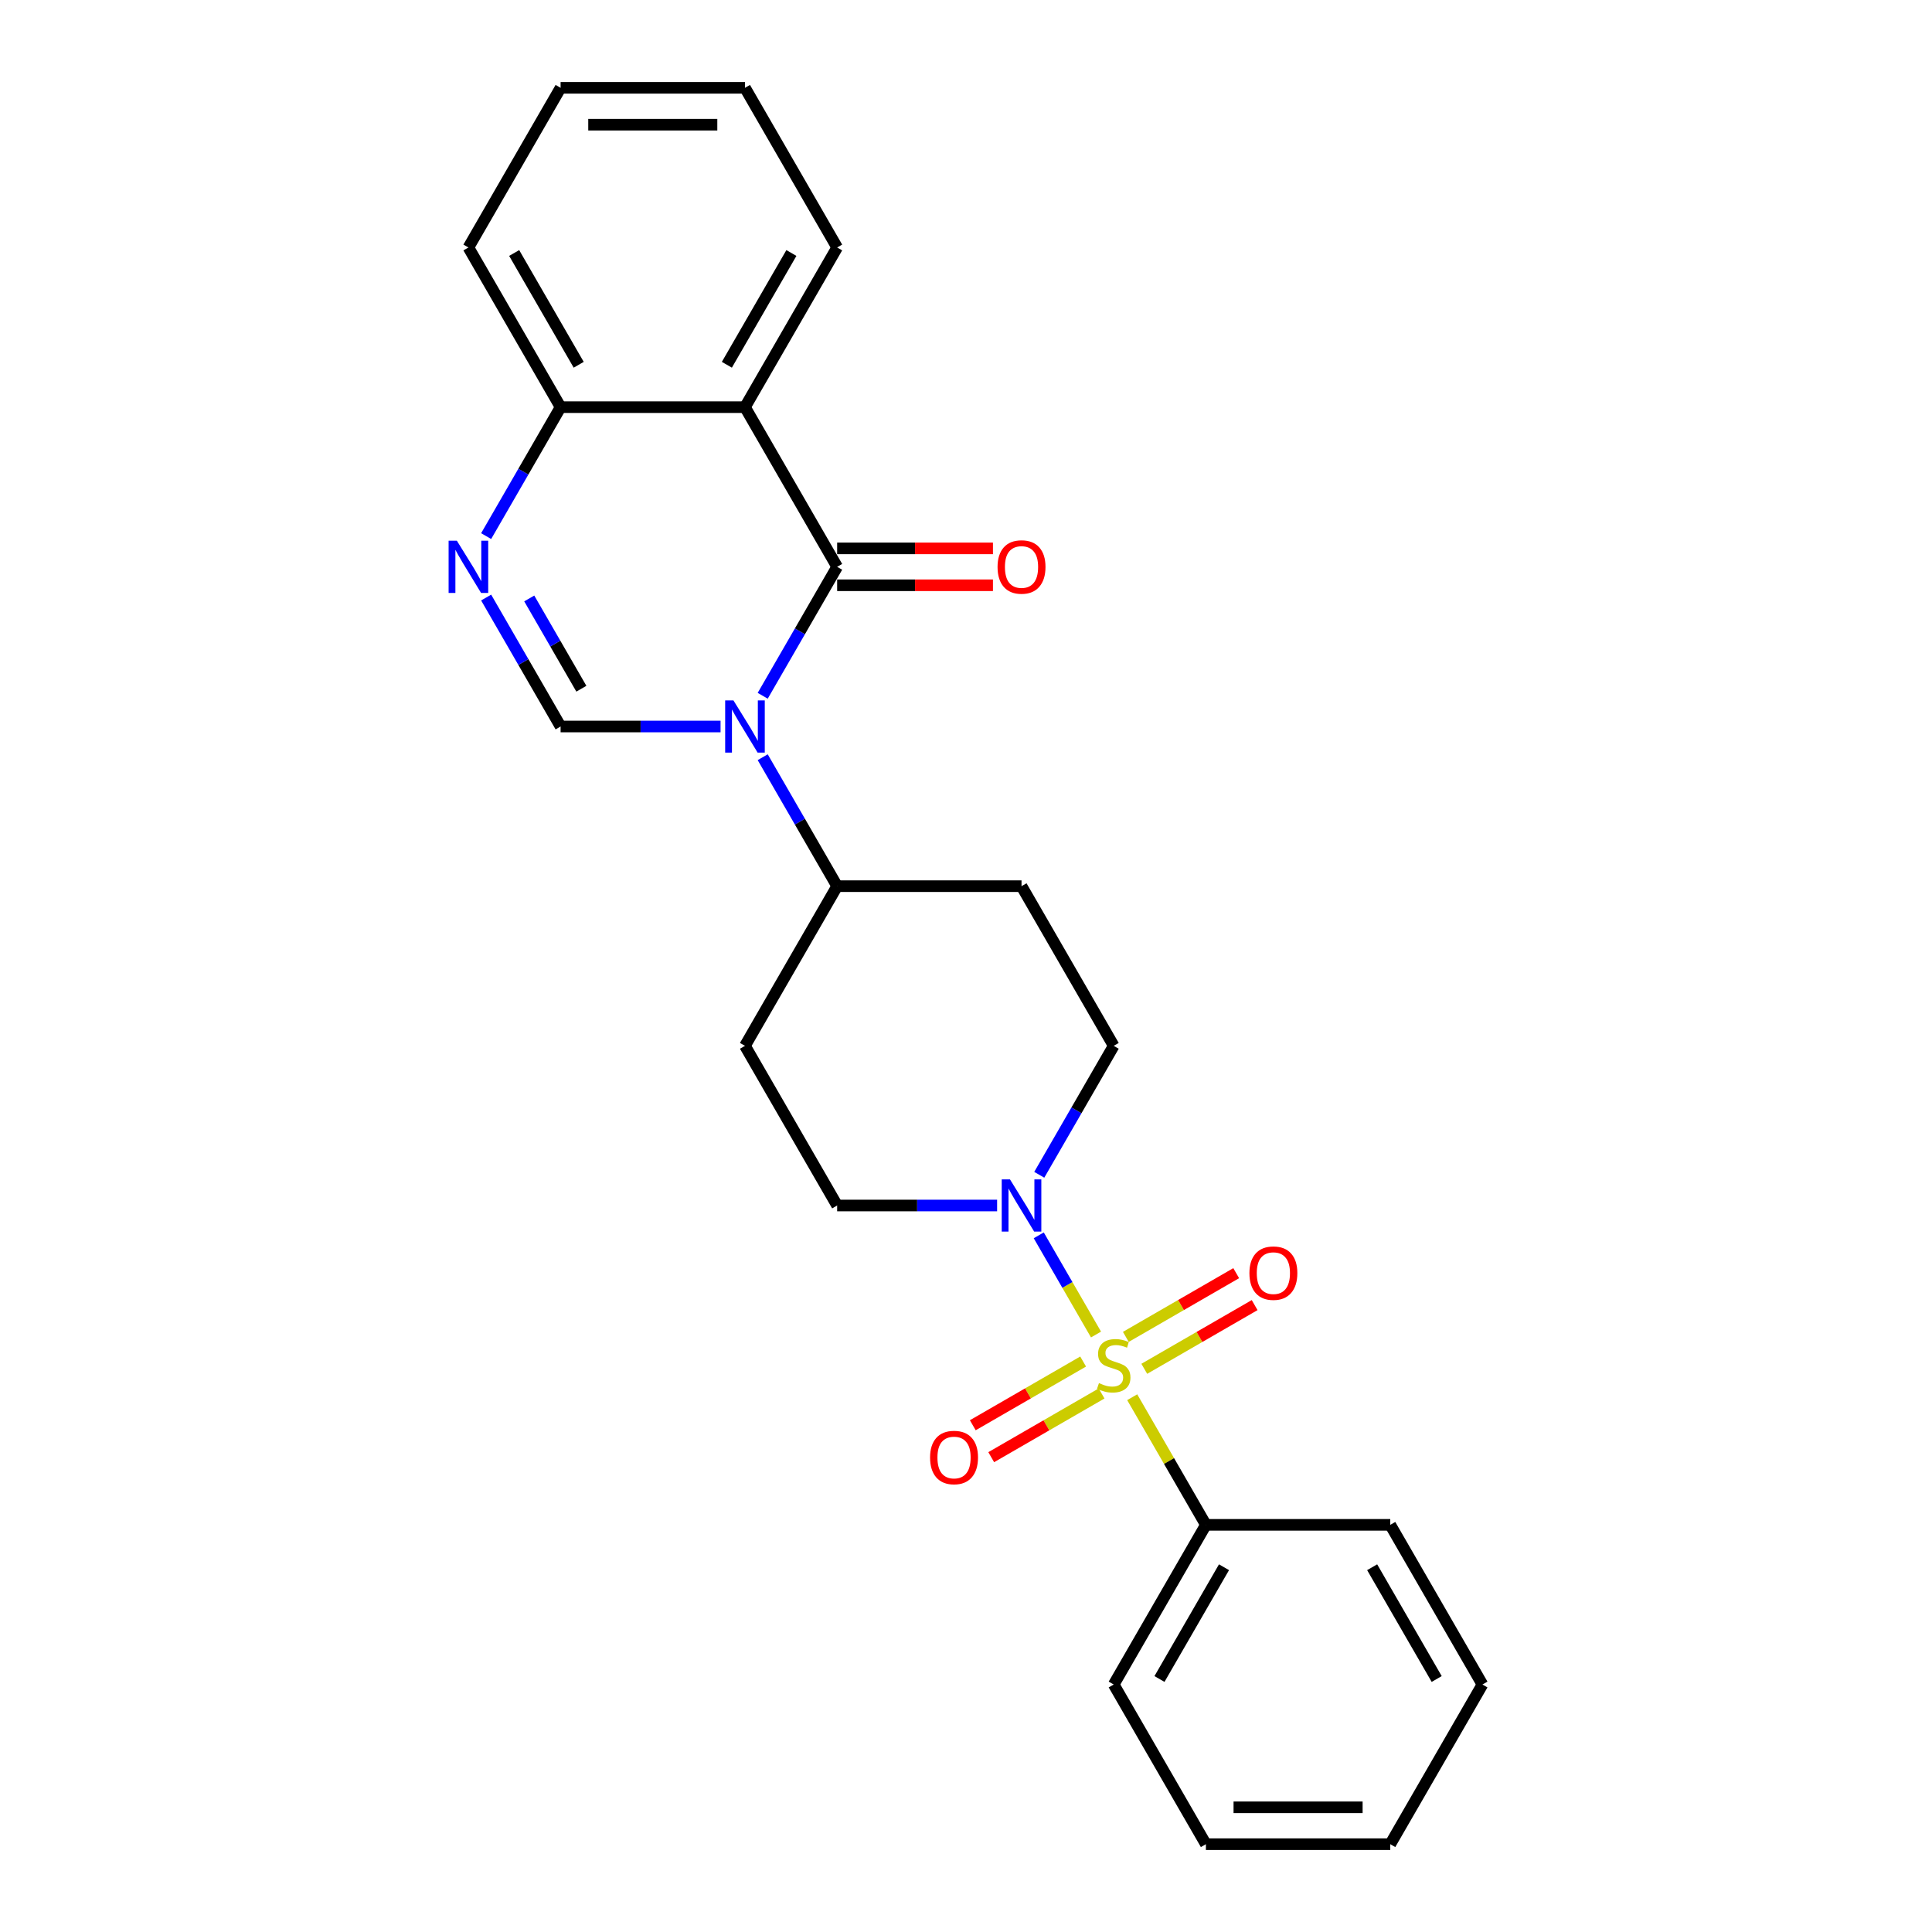 <?xml version='1.0' encoding='iso-8859-1'?>
<svg version='1.1' baseProfile='full'
              xmlns='http://www.w3.org/2000/svg'
                      xmlns:rdkit='http://www.rdkit.org/xml'
                      xmlns:xlink='http://www.w3.org/1999/xlink'
                  xml:space='preserve'
width='1000px' height='1000px' viewBox='0 0 1000 1000'>
<!-- END OF HEADER -->
<rect style='opacity:1.0;fill:#FFFFFF;stroke:none' width='1000' height='1000' x='0' y='0'> </rect>
<path class='bond-4' d='M 567.297,690.751 L 552.476,665.079' style='fill:none;fill-rule:evenodd;stroke:#CCCC00;stroke-width:6px;stroke-linecap:butt;stroke-linejoin:miter;stroke-opacity:1' />
<path class='bond-4' d='M 552.476,665.079 L 537.654,639.408' style='fill:none;fill-rule:evenodd;stroke:#0000FF;stroke-width:6px;stroke-linecap:butt;stroke-linejoin:miter;stroke-opacity:1' />
<path class='bond-8' d='M 592.276,708.496 L 620.837,692.006' style='fill:none;fill-rule:evenodd;stroke:#CCCC00;stroke-width:6px;stroke-linecap:butt;stroke-linejoin:miter;stroke-opacity:1' />
<path class='bond-8' d='M 620.837,692.006 L 649.398,675.517' style='fill:none;fill-rule:evenodd;stroke:#FF0000;stroke-width:6px;stroke-linecap:butt;stroke-linejoin:miter;stroke-opacity:1' />
<path class='bond-8' d='M 582.733,691.967 L 611.294,675.477' style='fill:none;fill-rule:evenodd;stroke:#CCCC00;stroke-width:6px;stroke-linecap:butt;stroke-linejoin:miter;stroke-opacity:1' />
<path class='bond-8' d='M 611.294,675.477 L 639.855,658.988' style='fill:none;fill-rule:evenodd;stroke:#FF0000;stroke-width:6px;stroke-linecap:butt;stroke-linejoin:miter;stroke-opacity:1' />
<path class='bond-9' d='M 560.632,704.727 L 532.071,721.217' style='fill:none;fill-rule:evenodd;stroke:#CCCC00;stroke-width:6px;stroke-linecap:butt;stroke-linejoin:miter;stroke-opacity:1' />
<path class='bond-9' d='M 532.071,721.217 L 503.511,737.706' style='fill:none;fill-rule:evenodd;stroke:#FF0000;stroke-width:6px;stroke-linecap:butt;stroke-linejoin:miter;stroke-opacity:1' />
<path class='bond-9' d='M 570.175,721.256 L 541.614,737.746' style='fill:none;fill-rule:evenodd;stroke:#CCCC00;stroke-width:6px;stroke-linecap:butt;stroke-linejoin:miter;stroke-opacity:1' />
<path class='bond-9' d='M 541.614,737.746 L 513.054,754.235' style='fill:none;fill-rule:evenodd;stroke:#FF0000;stroke-width:6px;stroke-linecap:butt;stroke-linejoin:miter;stroke-opacity:1' />
<path class='bond-10' d='M 586.03,723.197 L 605.099,756.227' style='fill:none;fill-rule:evenodd;stroke:#CCCC00;stroke-width:6px;stroke-linecap:butt;stroke-linejoin:miter;stroke-opacity:1' />
<path class='bond-10' d='M 605.099,756.227 L 624.169,789.256' style='fill:none;fill-rule:evenodd;stroke:#000000;stroke-width:6px;stroke-linecap:butt;stroke-linejoin:miter;stroke-opacity:1' />
<path class='bond-0' d='M 394.774,391.932 L 414.042,425.305' style='fill:none;fill-rule:evenodd;stroke:#0000FF;stroke-width:6px;stroke-linecap:butt;stroke-linejoin:miter;stroke-opacity:1' />
<path class='bond-0' d='M 414.042,425.305 L 433.309,458.678' style='fill:none;fill-rule:evenodd;stroke:#000000;stroke-width:6px;stroke-linecap:butt;stroke-linejoin:miter;stroke-opacity:1' />
<path class='bond-1' d='M 394.774,360.134 L 414.042,326.761' style='fill:none;fill-rule:evenodd;stroke:#0000FF;stroke-width:6px;stroke-linecap:butt;stroke-linejoin:miter;stroke-opacity:1' />
<path class='bond-1' d='M 414.042,326.761 L 433.309,293.388' style='fill:none;fill-rule:evenodd;stroke:#000000;stroke-width:6px;stroke-linecap:butt;stroke-linejoin:miter;stroke-opacity:1' />
<path class='bond-2' d='M 372.96,376.033 L 331.562,376.033' style='fill:none;fill-rule:evenodd;stroke:#0000FF;stroke-width:6px;stroke-linecap:butt;stroke-linejoin:miter;stroke-opacity:1' />
<path class='bond-2' d='M 331.562,376.033 L 290.165,376.033' style='fill:none;fill-rule:evenodd;stroke:#000000;stroke-width:6px;stroke-linecap:butt;stroke-linejoin:miter;stroke-opacity:1' />
<path class='bond-3' d='M 433.309,293.388 L 385.595,210.744' style='fill:none;fill-rule:evenodd;stroke:#000000;stroke-width:6px;stroke-linecap:butt;stroke-linejoin:miter;stroke-opacity:1' />
<path class='bond-11' d='M 433.309,302.931 L 473.629,302.931' style='fill:none;fill-rule:evenodd;stroke:#000000;stroke-width:6px;stroke-linecap:butt;stroke-linejoin:miter;stroke-opacity:1' />
<path class='bond-11' d='M 473.629,302.931 L 513.948,302.931' style='fill:none;fill-rule:evenodd;stroke:#FF0000;stroke-width:6px;stroke-linecap:butt;stroke-linejoin:miter;stroke-opacity:1' />
<path class='bond-11' d='M 433.309,283.845 L 473.629,283.845' style='fill:none;fill-rule:evenodd;stroke:#000000;stroke-width:6px;stroke-linecap:butt;stroke-linejoin:miter;stroke-opacity:1' />
<path class='bond-11' d='M 473.629,283.845 L 513.948,283.845' style='fill:none;fill-rule:evenodd;stroke:#FF0000;stroke-width:6px;stroke-linecap:butt;stroke-linejoin:miter;stroke-opacity:1' />
<path class='bond-5' d='M 290.165,376.033 L 270.897,342.66' style='fill:none;fill-rule:evenodd;stroke:#000000;stroke-width:6px;stroke-linecap:butt;stroke-linejoin:miter;stroke-opacity:1' />
<path class='bond-5' d='M 270.897,342.66 L 251.629,309.287' style='fill:none;fill-rule:evenodd;stroke:#0000FF;stroke-width:6px;stroke-linecap:butt;stroke-linejoin:miter;stroke-opacity:1' />
<path class='bond-5' d='M 300.913,356.478 L 287.426,333.117' style='fill:none;fill-rule:evenodd;stroke:#000000;stroke-width:6px;stroke-linecap:butt;stroke-linejoin:miter;stroke-opacity:1' />
<path class='bond-5' d='M 287.426,333.117 L 273.938,309.756' style='fill:none;fill-rule:evenodd;stroke:#0000FF;stroke-width:6px;stroke-linecap:butt;stroke-linejoin:miter;stroke-opacity:1' />
<path class='bond-16' d='M 385.595,210.744 L 433.309,128.099' style='fill:none;fill-rule:evenodd;stroke:#000000;stroke-width:6px;stroke-linecap:butt;stroke-linejoin:miter;stroke-opacity:1' />
<path class='bond-16' d='M 376.223,188.804 L 409.623,130.953' style='fill:none;fill-rule:evenodd;stroke:#000000;stroke-width:6px;stroke-linecap:butt;stroke-linejoin:miter;stroke-opacity:1' />
<path class='bond-27' d='M 385.595,210.744 L 290.165,210.744' style='fill:none;fill-rule:evenodd;stroke:#000000;stroke-width:6px;stroke-linecap:butt;stroke-linejoin:miter;stroke-opacity:1' />
<path class='bond-12' d='M 537.918,608.068 L 557.186,574.695' style='fill:none;fill-rule:evenodd;stroke:#0000FF;stroke-width:6px;stroke-linecap:butt;stroke-linejoin:miter;stroke-opacity:1' />
<path class='bond-12' d='M 557.186,574.695 L 576.454,541.322' style='fill:none;fill-rule:evenodd;stroke:#000000;stroke-width:6px;stroke-linecap:butt;stroke-linejoin:miter;stroke-opacity:1' />
<path class='bond-13' d='M 516.104,623.967 L 474.707,623.967' style='fill:none;fill-rule:evenodd;stroke:#0000FF;stroke-width:6px;stroke-linecap:butt;stroke-linejoin:miter;stroke-opacity:1' />
<path class='bond-13' d='M 474.707,623.967 L 433.309,623.967' style='fill:none;fill-rule:evenodd;stroke:#000000;stroke-width:6px;stroke-linecap:butt;stroke-linejoin:miter;stroke-opacity:1' />
<path class='bond-6' d='M 251.629,277.49 L 270.897,244.117' style='fill:none;fill-rule:evenodd;stroke:#0000FF;stroke-width:6px;stroke-linecap:butt;stroke-linejoin:miter;stroke-opacity:1' />
<path class='bond-6' d='M 270.897,244.117 L 290.165,210.744' style='fill:none;fill-rule:evenodd;stroke:#000000;stroke-width:6px;stroke-linecap:butt;stroke-linejoin:miter;stroke-opacity:1' />
<path class='bond-17' d='M 290.165,210.744 L 242.45,128.099' style='fill:none;fill-rule:evenodd;stroke:#000000;stroke-width:6px;stroke-linecap:butt;stroke-linejoin:miter;stroke-opacity:1' />
<path class='bond-17' d='M 299.536,188.804 L 266.136,130.953' style='fill:none;fill-rule:evenodd;stroke:#000000;stroke-width:6px;stroke-linecap:butt;stroke-linejoin:miter;stroke-opacity:1' />
<path class='bond-7' d='M 433.309,458.678 L 385.595,541.322' style='fill:none;fill-rule:evenodd;stroke:#000000;stroke-width:6px;stroke-linecap:butt;stroke-linejoin:miter;stroke-opacity:1' />
<path class='bond-25' d='M 433.309,458.678 L 528.739,458.678' style='fill:none;fill-rule:evenodd;stroke:#000000;stroke-width:6px;stroke-linecap:butt;stroke-linejoin:miter;stroke-opacity:1' />
<path class='bond-18' d='M 624.169,789.256 L 576.454,871.901' style='fill:none;fill-rule:evenodd;stroke:#000000;stroke-width:6px;stroke-linecap:butt;stroke-linejoin:miter;stroke-opacity:1' />
<path class='bond-18' d='M 633.541,811.196 L 600.14,869.047' style='fill:none;fill-rule:evenodd;stroke:#000000;stroke-width:6px;stroke-linecap:butt;stroke-linejoin:miter;stroke-opacity:1' />
<path class='bond-19' d='M 624.169,789.256 L 719.599,789.256' style='fill:none;fill-rule:evenodd;stroke:#000000;stroke-width:6px;stroke-linecap:butt;stroke-linejoin:miter;stroke-opacity:1' />
<path class='bond-14' d='M 576.454,541.322 L 528.739,458.678' style='fill:none;fill-rule:evenodd;stroke:#000000;stroke-width:6px;stroke-linecap:butt;stroke-linejoin:miter;stroke-opacity:1' />
<path class='bond-15' d='M 433.309,623.967 L 385.595,541.322' style='fill:none;fill-rule:evenodd;stroke:#000000;stroke-width:6px;stroke-linecap:butt;stroke-linejoin:miter;stroke-opacity:1' />
<path class='bond-20' d='M 433.309,128.099 L 385.595,45.455' style='fill:none;fill-rule:evenodd;stroke:#000000;stroke-width:6px;stroke-linecap:butt;stroke-linejoin:miter;stroke-opacity:1' />
<path class='bond-21' d='M 242.45,128.099 L 290.165,45.455' style='fill:none;fill-rule:evenodd;stroke:#000000;stroke-width:6px;stroke-linecap:butt;stroke-linejoin:miter;stroke-opacity:1' />
<path class='bond-23' d='M 576.454,871.901 L 624.169,954.545' style='fill:none;fill-rule:evenodd;stroke:#000000;stroke-width:6px;stroke-linecap:butt;stroke-linejoin:miter;stroke-opacity:1' />
<path class='bond-22' d='M 719.599,789.256 L 767.314,871.901' style='fill:none;fill-rule:evenodd;stroke:#000000;stroke-width:6px;stroke-linecap:butt;stroke-linejoin:miter;stroke-opacity:1' />
<path class='bond-22' d='M 710.227,811.196 L 743.628,869.047' style='fill:none;fill-rule:evenodd;stroke:#000000;stroke-width:6px;stroke-linecap:butt;stroke-linejoin:miter;stroke-opacity:1' />
<path class='bond-28' d='M 385.595,45.455 L 290.165,45.455' style='fill:none;fill-rule:evenodd;stroke:#000000;stroke-width:6px;stroke-linecap:butt;stroke-linejoin:miter;stroke-opacity:1' />
<path class='bond-28' d='M 371.28,64.54 L 304.479,64.54' style='fill:none;fill-rule:evenodd;stroke:#000000;stroke-width:6px;stroke-linecap:butt;stroke-linejoin:miter;stroke-opacity:1' />
<path class='bond-24' d='M 767.314,871.901 L 719.599,954.545' style='fill:none;fill-rule:evenodd;stroke:#000000;stroke-width:6px;stroke-linecap:butt;stroke-linejoin:miter;stroke-opacity:1' />
<path class='bond-26' d='M 624.169,954.545 L 719.599,954.545' style='fill:none;fill-rule:evenodd;stroke:#000000;stroke-width:6px;stroke-linecap:butt;stroke-linejoin:miter;stroke-opacity:1' />
<path class='bond-26' d='M 638.484,935.459 L 705.284,935.459' style='fill:none;fill-rule:evenodd;stroke:#000000;stroke-width:6px;stroke-linecap:butt;stroke-linejoin:miter;stroke-opacity:1' />
<path  class='atom-0' d='M 568.82 715.887
Q 569.125 716.002, 570.385 716.536
Q 571.645 717.071, 573.019 717.414
Q 574.431 717.72, 575.805 717.72
Q 578.363 717.72, 579.851 716.498
Q 581.34 715.238, 581.34 713.063
Q 581.34 711.574, 580.577 710.658
Q 579.851 709.742, 578.706 709.245
Q 577.561 708.749, 575.653 708.177
Q 573.248 707.451, 571.797 706.764
Q 570.385 706.077, 569.354 704.627
Q 568.362 703.176, 568.362 700.733
Q 568.362 697.336, 570.652 695.236
Q 572.981 693.137, 577.561 693.137
Q 580.691 693.137, 584.241 694.626
L 583.363 697.565
Q 580.119 696.229, 577.676 696.229
Q 575.042 696.229, 573.591 697.336
Q 572.141 698.405, 572.179 700.275
Q 572.179 701.726, 572.904 702.604
Q 573.668 703.481, 574.736 703.978
Q 575.843 704.474, 577.676 705.047
Q 580.119 705.81, 581.569 706.573
Q 583.02 707.337, 584.05 708.902
Q 585.119 710.429, 585.119 713.063
Q 585.119 716.803, 582.6 718.827
Q 580.119 720.812, 575.958 720.812
Q 573.553 720.812, 571.721 720.277
Q 569.927 719.781, 567.789 718.903
L 568.82 715.887
' fill='#CCCC00'/>
<path  class='atom-1' d='M 379.621 362.52
L 388.477 376.835
Q 389.355 378.247, 390.767 380.805
Q 392.179 383.362, 392.256 383.515
L 392.256 362.52
L 395.844 362.52
L 395.844 389.546
L 392.141 389.546
L 382.636 373.895
Q 381.529 372.063, 380.346 369.964
Q 379.201 367.864, 378.857 367.215
L 378.857 389.546
L 375.345 389.546
L 375.345 362.52
L 379.621 362.52
' fill='#0000FF'/>
<path  class='atom-5' d='M 522.765 610.454
L 531.621 624.769
Q 532.499 626.181, 533.912 628.738
Q 535.324 631.296, 535.4 631.449
L 535.4 610.454
L 538.988 610.454
L 538.988 637.48
L 535.286 637.48
L 525.781 621.829
Q 524.674 619.997, 523.491 617.898
Q 522.345 615.798, 522.002 615.149
L 522.002 637.48
L 518.49 637.48
L 518.49 610.454
L 522.765 610.454
' fill='#0000FF'/>
<path  class='atom-6' d='M 236.476 279.876
L 245.332 294.19
Q 246.21 295.602, 247.622 298.16
Q 249.035 300.717, 249.111 300.87
L 249.111 279.876
L 252.699 279.876
L 252.699 306.901
L 248.996 306.901
L 239.492 291.251
Q 238.385 289.419, 237.201 287.319
Q 236.056 285.22, 235.713 284.571
L 235.713 306.901
L 232.201 306.901
L 232.201 279.876
L 236.476 279.876
' fill='#0000FF'/>
<path  class='atom-9' d='M 646.693 658.973
Q 646.693 652.484, 649.899 648.857
Q 653.106 645.231, 659.099 645.231
Q 665.092 645.231, 668.298 648.857
Q 671.505 652.484, 671.505 658.973
Q 671.505 665.539, 668.26 669.279
Q 665.015 672.982, 659.099 672.982
Q 653.144 672.982, 649.899 669.279
Q 646.693 665.577, 646.693 658.973
M 659.099 669.928
Q 663.221 669.928, 665.435 667.18
Q 667.687 664.393, 667.687 658.973
Q 667.687 653.667, 665.435 650.995
Q 663.221 648.285, 659.099 648.285
Q 654.976 648.285, 652.724 650.957
Q 650.51 653.629, 650.51 658.973
Q 650.51 664.432, 652.724 667.18
Q 654.976 669.928, 659.099 669.928
' fill='#FF0000'/>
<path  class='atom-10' d='M 481.404 754.403
Q 481.404 747.914, 484.61 744.287
Q 487.817 740.661, 493.81 740.661
Q 499.803 740.661, 503.009 744.287
Q 506.215 747.914, 506.215 754.403
Q 506.215 760.968, 502.971 764.709
Q 499.726 768.412, 493.81 768.412
Q 487.855 768.412, 484.61 764.709
Q 481.404 761.007, 481.404 754.403
M 493.81 765.358
Q 497.932 765.358, 500.146 762.61
Q 502.398 759.823, 502.398 754.403
Q 502.398 749.097, 500.146 746.425
Q 497.932 743.715, 493.81 743.715
Q 489.687 743.715, 487.435 746.387
Q 485.221 749.059, 485.221 754.403
Q 485.221 759.861, 487.435 762.61
Q 489.687 765.358, 493.81 765.358
' fill='#FF0000'/>
<path  class='atom-12' d='M 516.333 293.465
Q 516.333 286.976, 519.54 283.349
Q 522.746 279.723, 528.739 279.723
Q 534.732 279.723, 537.939 283.349
Q 541.145 286.976, 541.145 293.465
Q 541.145 300.03, 537.901 303.771
Q 534.656 307.474, 528.739 307.474
Q 522.784 307.474, 519.54 303.771
Q 516.333 300.069, 516.333 293.465
M 528.739 304.42
Q 532.862 304.42, 535.076 301.672
Q 537.328 298.885, 537.328 293.465
Q 537.328 288.159, 535.076 285.487
Q 532.862 282.777, 528.739 282.777
Q 524.617 282.777, 522.365 285.449
Q 520.151 288.121, 520.151 293.465
Q 520.151 298.923, 522.365 301.672
Q 524.617 304.42, 528.739 304.42
' fill='#FF0000'/>
</svg>
